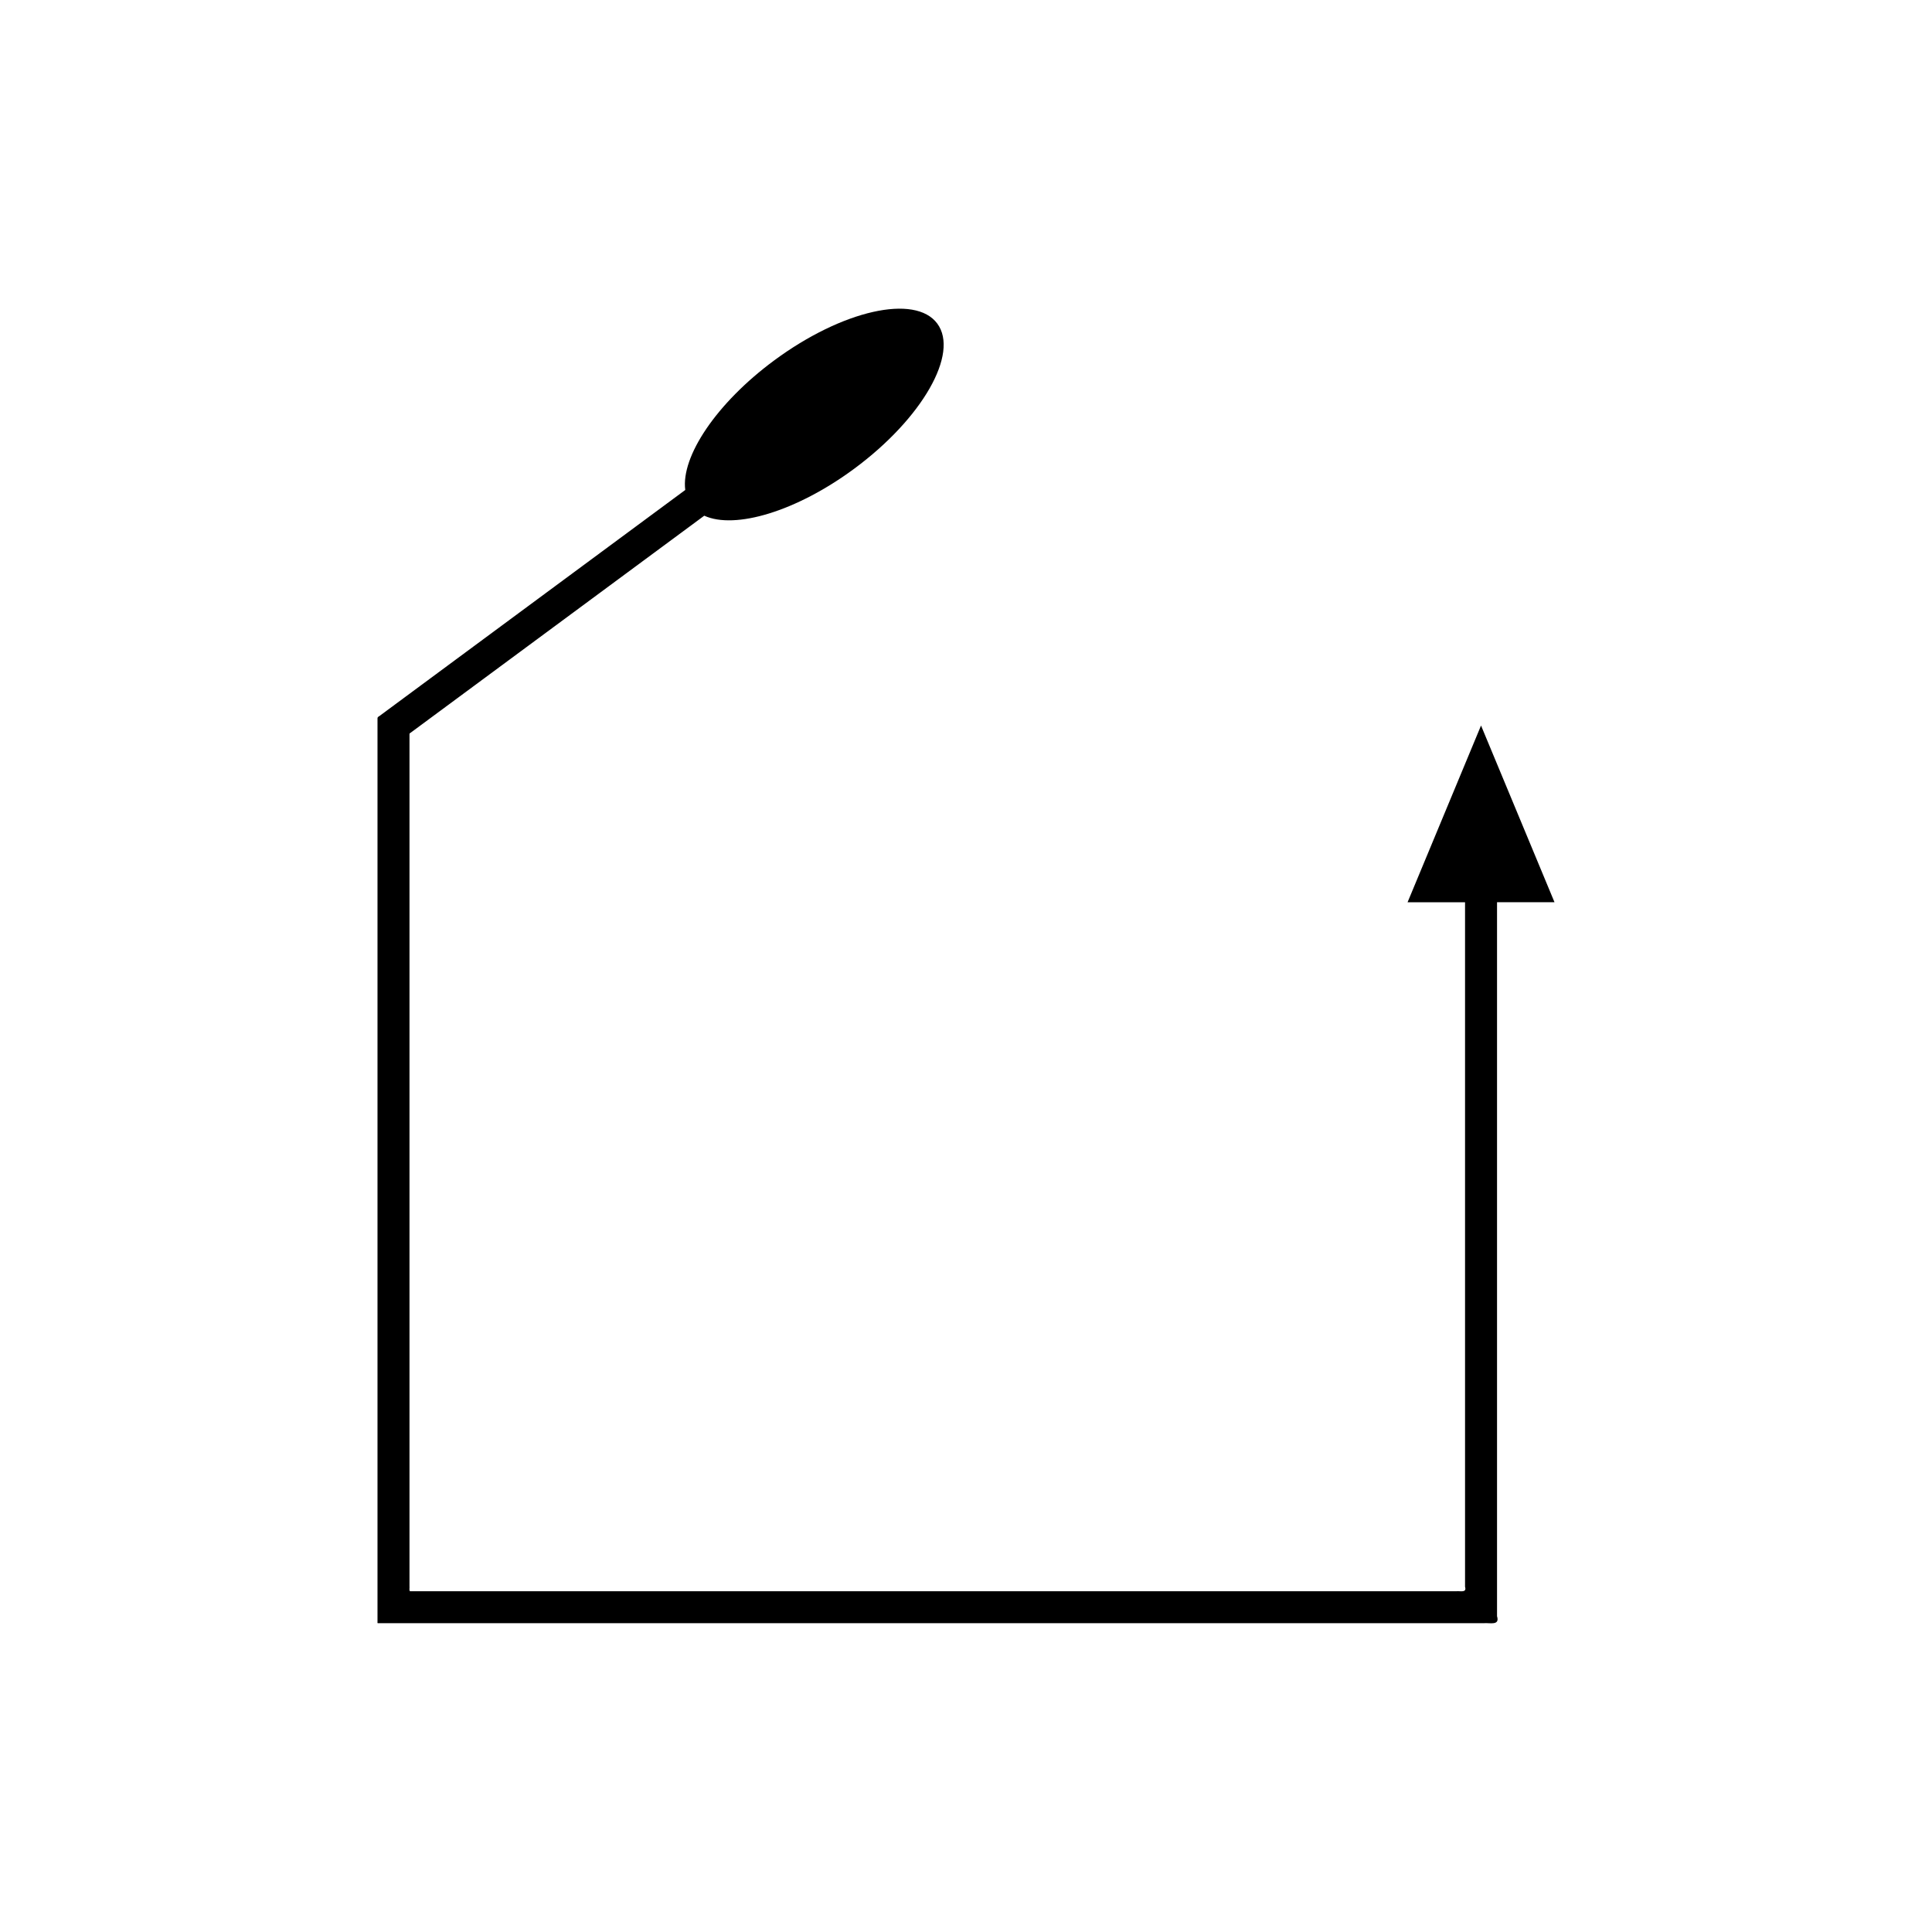<?xml version="1.0" encoding="UTF-8"?>
<!-- Uploaded to: SVG Repo, www.svgrepo.com, Generator: SVG Repo Mixer Tools -->
<svg fill="#000000" width="800px" height="800px" version="1.1" viewBox="144 144 512 512" xmlns="http://www.w3.org/2000/svg">
 <path d="m536.49 336.27-19.469 46.836h15.23v181.4c0.504 1.66-1.219 1.09-2.277 1.188h-277.3c-0.316-0.18-0.086-0.906-0.156-1.332v-225.8c-0.02-0.305 0.402-0.387 0.586-0.59l1.426-1.055 2.848-2.106 21.488-15.883 51.77-38.262c8.121 3.703 24.402-1.117 39.742-12.453 18.016-13.312 27.871-30.531 22.012-38.457-5.859-7.926-25.211-3.555-43.223 9.758-15.34 11.34-24.727 25.488-23.566 34.336l-51.77 38.262-22.223 16.426-6.656 4.922c-0.281 0.316-0.938 0.445-0.91 0.922v239.45c-0.023 0.219-0.023 0.41 0.246 0.332h292.9c1.645-0.152 4.328 0.734 3.543-1.852v-189.21h15.23z"/>
</svg>